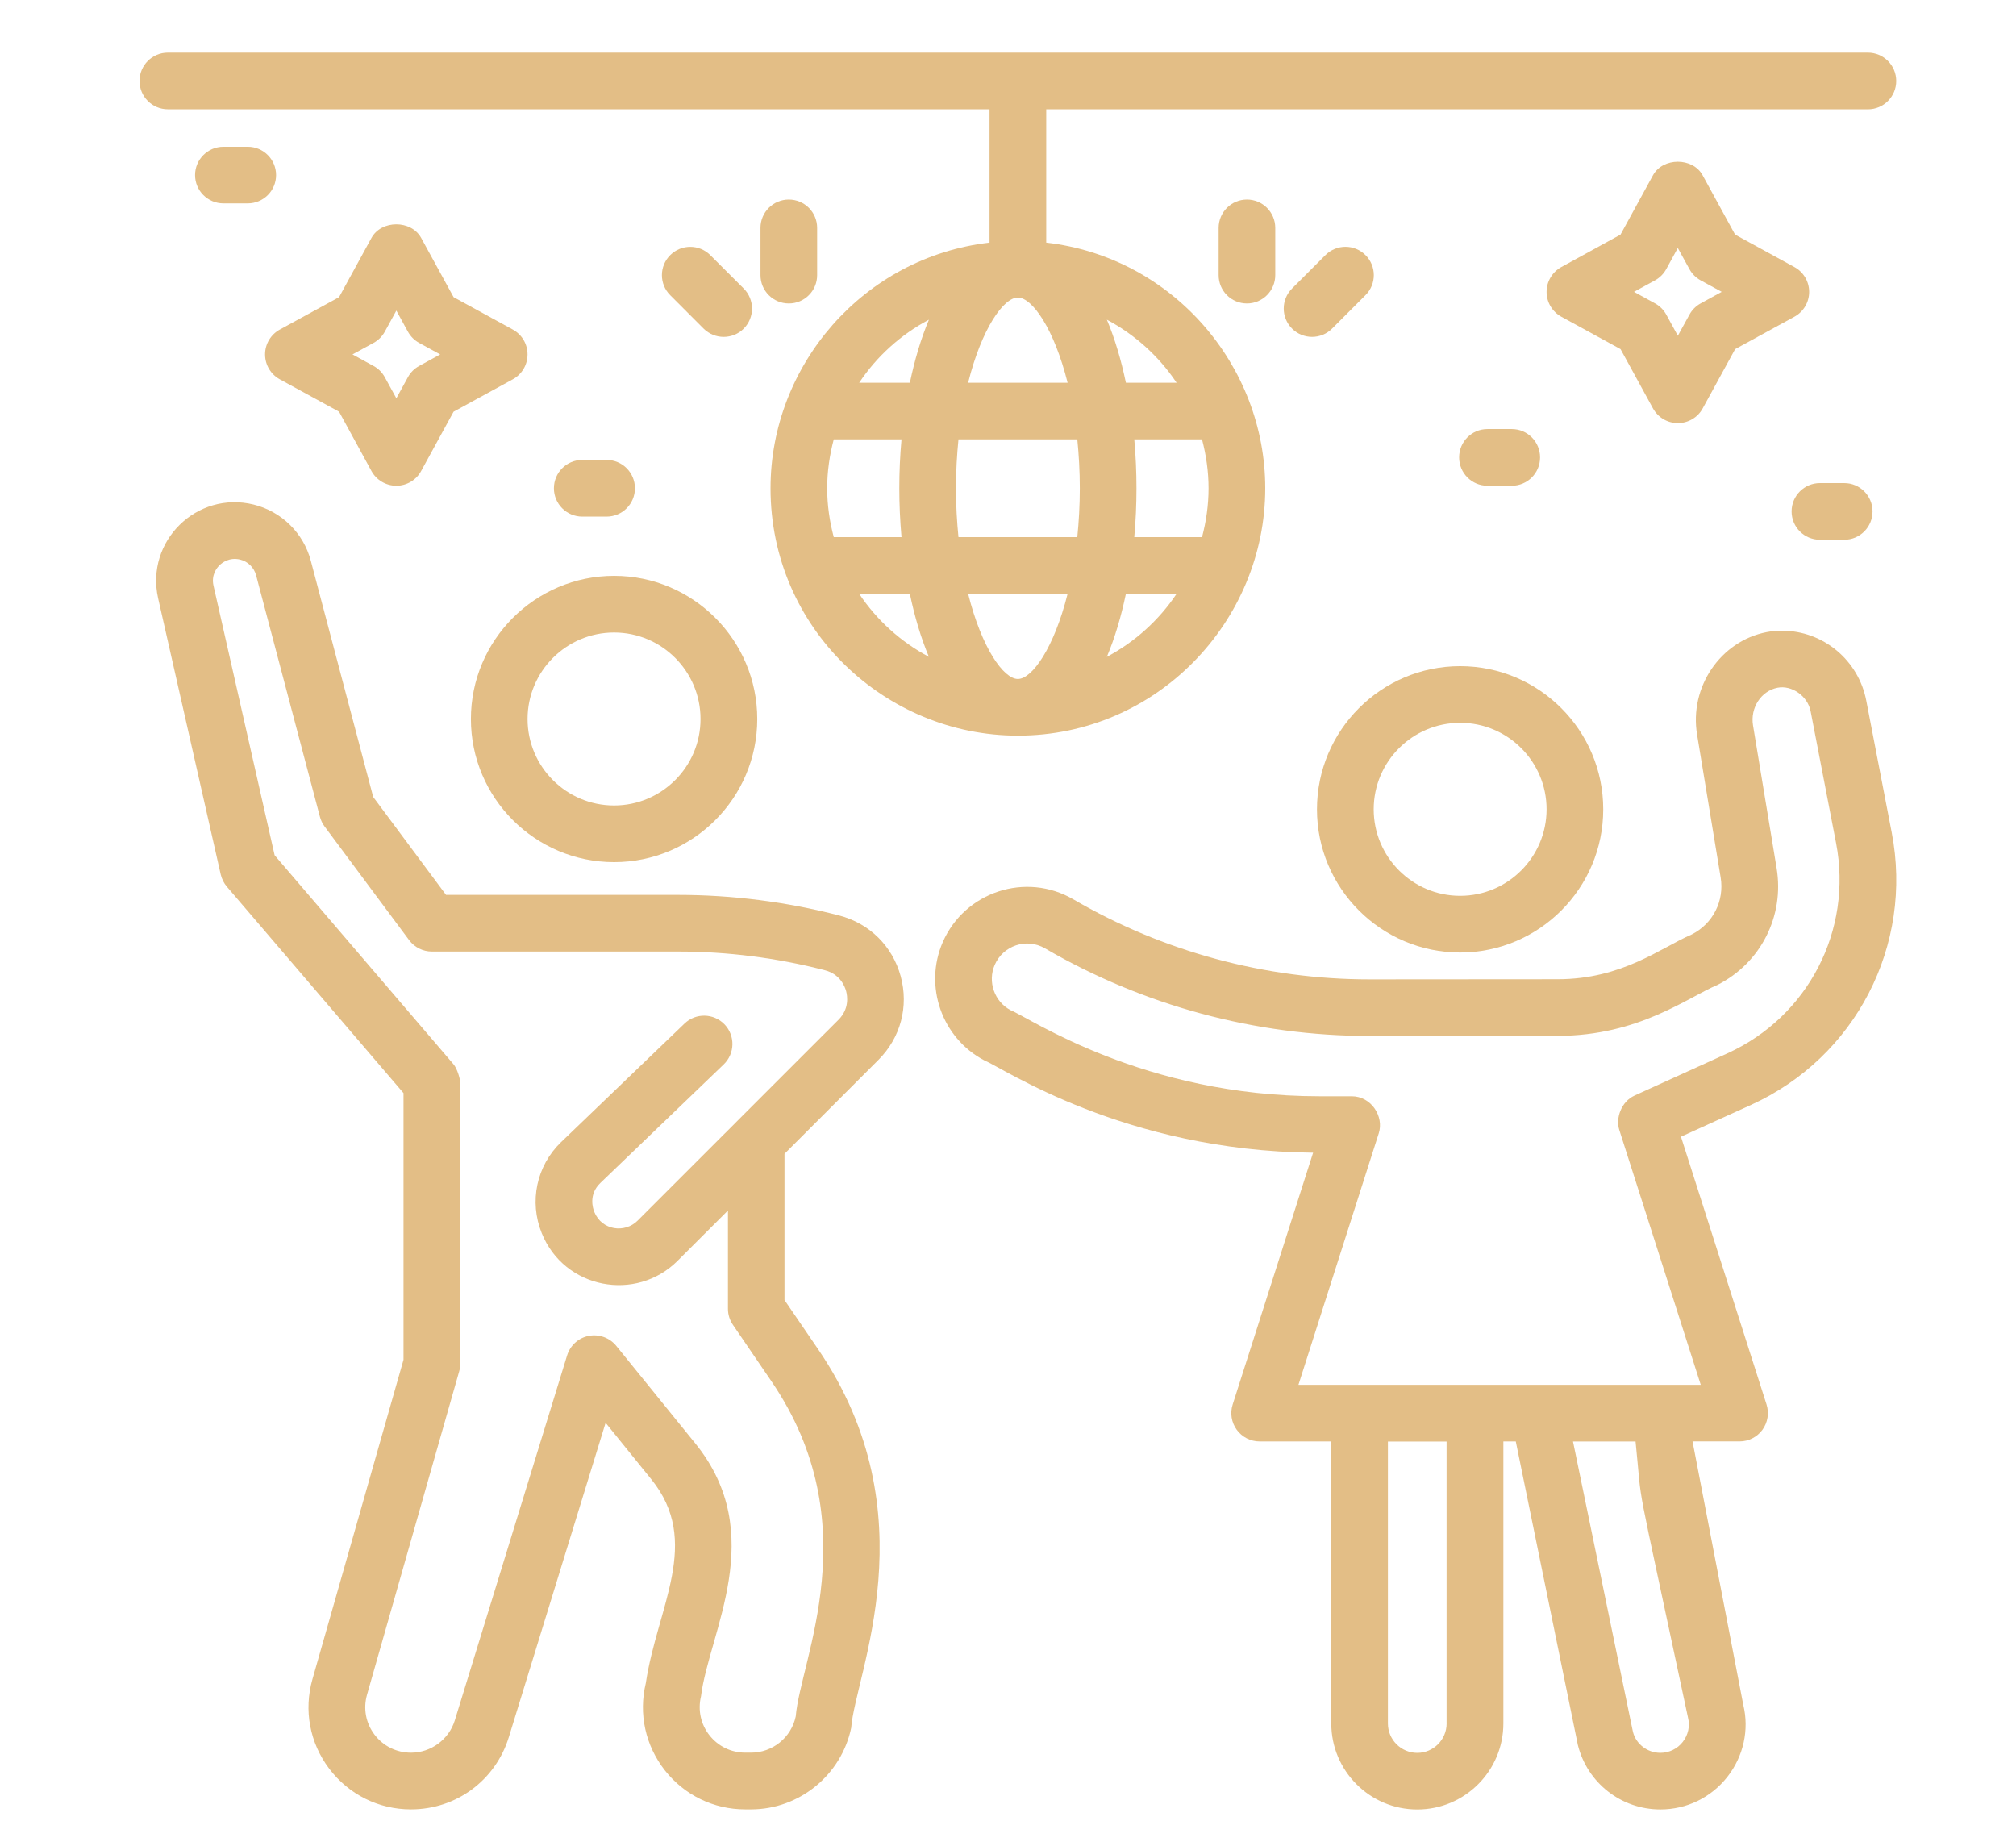 <?xml version="1.0" encoding="utf-8"?>
<!-- Generator: Adobe Illustrator 16.0.0, SVG Export Plug-In . SVG Version: 6.00 Build 0)  -->
<!DOCTYPE svg PUBLIC "-//W3C//DTD SVG 1.1//EN" "http://www.w3.org/Graphics/SVG/1.1/DTD/svg11.dtd">
<svg version="1.1" id="Calque_1" xmlns="http://www.w3.org/2000/svg" xmlns:xlink="http://www.w3.org/1999/xlink" x="0px" y="0px"
	 width="58px" height="53px" viewBox="0 0 58 53" enable-background="new 0 0 58 53" xml:space="preserve">
<g>
	<path fill="#E3BE86" d="M37.889,23.282c0,2.271,1.849,4.119,4.119,4.119s4.117-1.847,4.117-4.119c0-2.271-1.847-4.119-4.117-4.119
		S37.889,21.011,37.889,23.282z M42.008,20.793c1.372,0,2.487,1.115,2.487,2.488c0,1.372-1.115,2.489-2.487,2.489
		s-2.487-1.117-2.487-2.489C39.521,21.909,40.636,20.793,42.008,20.793z"/>
	<path fill="#E3BE86" d="M13.548,20.684c0,2.27,1.848,4.117,4.12,4.117c2.27,0,4.118-1.848,4.118-4.117
		c0-2.271-1.848-4.119-4.118-4.119C15.396,16.565,13.548,18.413,13.548,20.684z M17.667,18.195c1.371,0,2.487,1.116,2.487,2.489
		c0,1.372-1.117,2.487-2.487,2.487c-1.373,0-2.489-1.115-2.489-2.487C15.178,19.311,16.295,18.195,17.667,18.195z"/>
	<path fill="#E3BE86" d="M53.694,20.163c-0.221-1.17-1.24-2.02-2.426-2.02c-0.156,0-0.3,0.013-0.443,0.041
		c-1.328,0.259-2.228,1.582-2,2.95l0.678,4.109c0.111,0.671-0.222,1.329-0.829,1.637c-0.9,0.387-1.996,1.289-3.861,1.29
		l-5.411,0.004c-2.989,0-5.937-0.796-8.519-2.301c-1.369-0.799-3.126-0.219-3.759,1.228c-0.552,1.266-0.027,2.76,1.193,3.402
		c0.542,0.219,4.027,2.604,9.461,2.657l-2.314,7.243c-0.08,0.248-0.036,0.519,0.118,0.729c0.153,0.21,0.397,0.334,0.658,0.334h2.061
		v8.113c0,1.364,1.11,2.475,2.475,2.475c1.365,0,2.476-1.11,2.476-2.475v-8.113h0.357c2.448,11.967,1.603,7.84,1.786,8.733
		c0.272,1.09,1.248,1.854,2.374,1.854c0.757,0,1.458-0.342,1.926-0.936c0.467-0.595,0.632-1.356,0.46-2.069
		c-0.016-0.08-1.559-8.095-1.461-7.583h1.353c0.261,0,0.504-0.124,0.658-0.334c0.154-0.211,0.197-0.481,0.118-0.729L48.361,32.7
		l2.017-0.916c3.009-1.369,4.674-4.591,4.046-7.837L53.694,20.163z M41.619,49.58c0,0.465-0.379,0.845-0.844,0.845
		c-0.466,0-0.845-0.38-0.845-0.845v-8.111h1.688V49.58z M48.412,50.111c-0.155,0.198-0.391,0.313-0.644,0.313
		c-0.375,0-0.701-0.256-0.787-0.599c-0.177-0.854,0.638,3.097-1.726-8.357h1.8c0.223,2.161-0.107,0.352,1.509,7.945
		C48.625,49.658,48.568,49.911,48.412,50.111z M49.701,30.3l-2.675,1.216c-0.382,0.173-0.549,0.649-0.439,0.99l2.343,7.331H37.356
		l2.311-7.236c0.156-0.487-0.219-1.065-0.777-1.065h-0.929c-5.068,0-8.336-2.255-8.884-2.475c-0.469-0.247-0.67-0.821-0.458-1.307
		c0.239-0.548,0.906-0.785,1.445-0.473c2.831,1.649,6.062,2.521,9.338,2.521l5.414-0.003c2.326-0.002,3.722-1.098,4.595-1.466
		c1.246-0.631,1.93-1.979,1.702-3.357l-0.679-4.109c-0.083-0.505,0.232-0.991,0.705-1.083c0.402-0.081,0.87,0.232,0.954,0.684
		l0.731,3.786C53.306,26.759,52.022,29.244,49.701,30.3z"/>
	<path fill="#E3BE86" d="M53.738,1.514H4.829c-0.45,0-0.815,0.365-0.815,0.815s0.365,0.815,0.815,0.815h23.64V6.98
		c-3.635,0.417-6.301,3.536-6.301,7.066c0,4.039,3.309,7.116,7.116,7.116c4.009,0,7.117-3.302,7.117-7.116
		c0-3.525-2.66-6.648-6.301-7.066V3.145h23.639c0.452,0,0.815-0.365,0.815-0.815S54.19,1.514,53.738,1.514z M30.715,11.01h-2.862
		c0.39-1.56,1.021-2.45,1.431-2.45C29.693,8.56,30.324,9.45,30.715,11.01z M34.77,14.046c0,0.487-0.069,0.956-0.188,1.405h-1.949
		c0.042-0.464,0.063-0.935,0.063-1.405c0-0.471-0.021-0.942-0.063-1.406h1.949C34.7,13.091,34.77,13.559,34.77,14.046z
		 M31.066,14.046c0,0.5-0.028,0.966-0.072,1.405h-3.419c-0.044-0.439-0.072-0.906-0.072-1.405c0-0.499,0.028-0.965,0.072-1.406
		h3.419C31.038,13.081,31.066,13.547,31.066,14.046z M29.284,19.532c-0.41,0-1.041-0.891-1.431-2.451h2.862
		C30.324,18.641,29.693,19.532,29.284,19.532z M23.798,14.046c0-0.487,0.07-0.955,0.189-1.406h1.949
		c-0.042,0.464-0.063,0.935-0.063,1.406c0,0.47,0.022,0.941,0.063,1.405h-1.949C23.868,15.002,23.798,14.533,23.798,14.046z
		 M26.725,9.197c-0.229,0.543-0.411,1.158-0.548,1.813h-1.458C25.225,10.251,25.915,9.626,26.725,9.197z M24.718,17.081h1.458
		c0.138,0.657,0.319,1.271,0.548,1.813C25.915,18.465,25.225,17.84,24.718,17.081z M31.844,18.895
		c0.229-0.542,0.411-1.157,0.548-1.813h1.458C33.343,17.84,32.653,18.465,31.844,18.895z M33.85,11.01h-1.458
		c-0.137-0.655-0.318-1.27-0.548-1.813C32.653,9.626,33.343,10.251,33.85,11.01z"/>
	<path fill="#E3BE86" d="M6.529,25.509l5.08,5.936v7.671l-2.62,9.19c-0.254,0.893-0.078,1.831,0.481,2.572
		c0.563,0.744,1.421,1.173,2.354,1.173c1.299,0,2.43-0.833,2.814-2.076l2.785-9.045l1.312,1.621
		c1.465,1.808,0.174,3.668-0.155,5.867c-0.213,0.881-0.013,1.796,0.548,2.51c0.561,0.713,1.404,1.123,2.312,1.123h0.166
		c1.388,0,2.6-0.987,2.883-2.347c0.109-1.527,2.29-6.143-0.952-10.891l-0.967-1.415v-4.206l2.704-2.704
		c0.637-0.636,0.875-1.535,0.639-2.404c-0.236-0.868-0.898-1.521-1.771-1.749c-1.513-0.392-3.073-0.592-4.637-0.592h-6.673
		l-2.095-2.817l-1.795-6.795c-0.211-0.799-0.843-1.419-1.646-1.617c-1.638-0.402-3.117,1.058-2.747,2.695l1.802,7.95
		C6.383,25.29,6.443,25.409,6.529,25.509z M6.315,16.26c0.076-0.073,0.282-0.237,0.594-0.163c0.224,0.055,0.4,0.229,0.459,0.452
		l1.836,6.946c0.026,0.1,0.071,0.195,0.133,0.278l2.433,3.271c0.154,0.207,0.397,0.329,0.655,0.329h7.083
		c1.425,0,2.847,0.181,4.228,0.539c0.431,0.112,0.568,0.457,0.607,0.601c0.038,0.142,0.094,0.509-0.219,0.822l-2.942,2.941
		l-0.001,0.002l-2.839,2.838c-0.361,0.361-1.024,0.289-1.245-0.254c-0.044-0.111-0.166-0.502,0.175-0.831l3.549-3.411
		c0.325-0.313,0.335-0.828,0.023-1.153c-0.313-0.323-0.828-0.334-1.152-0.021l-3.552,3.412c-0.705,0.681-0.922,1.708-0.554,2.617
		c0.649,1.608,2.716,1.99,3.909,0.794l1.448-1.446v2.828c0,0.164,0.049,0.323,0.142,0.459l1.108,1.624
		c2.799,4.101,0.831,8.02,0.701,9.638c-0.125,0.608-0.666,1.047-1.286,1.047h-0.166c-0.404,0-0.78-0.181-1.031-0.5
		c-0.25-0.317-0.338-0.725-0.244-1.118c0.231-1.853,1.957-4.66-0.163-7.278l-2.275-2.807c-0.19-0.234-0.495-0.343-0.789-0.287
		c-0.295,0.057-0.534,0.272-0.624,0.561l-3.233,10.505c-0.168,0.544-0.685,0.925-1.257,0.925c-0.417,0-0.801-0.189-1.053-0.522
		c-0.249-0.331-0.327-0.747-0.214-1.145l2.651-9.301c0.021-0.07,0.031-0.147,0.031-0.223v-8.087c0-0.083-0.078-0.391-0.196-0.529
		l-5.144-6.01L6.143,16.85C6.072,16.54,6.239,16.334,6.315,16.26z"/>
	<path fill="#E3BE86" d="M21.397,9.454c0.318-0.319,0.318-0.835,0-1.153l-0.962-0.961c-0.319-0.318-0.834-0.318-1.153,0
		s-0.318,0.834,0,1.152l0.961,0.962C20.563,9.771,21.078,9.771,21.397,9.454z"/>
	<path fill="#E3BE86" d="M23.509,7.916V6.556c0-0.451-0.364-0.815-0.815-0.815c-0.45,0-0.815,0.365-0.815,0.815v1.359
		c0,0.451,0.365,0.815,0.815,0.815C23.145,8.731,23.509,8.366,23.509,7.916z"/>
	<path fill="#E3BE86" d="M38.133,7.339l-0.961,0.961c-0.319,0.318-0.319,0.834,0,1.153c0.318,0.318,0.835,0.318,1.152,0l0.961-0.962
		c0.319-0.318,0.319-0.834,0-1.152C38.967,7.021,38.452,7.021,38.133,7.339z"/>
	<path fill="#E3BE86" d="M35.875,5.741c-0.452,0-0.815,0.365-0.815,0.815v1.359c0,0.451,0.363,0.815,0.815,0.815
		c0.449,0,0.814-0.365,0.814-0.815V6.556C36.689,6.105,36.324,5.741,35.875,5.741z"/>
	<path fill="#E3BE86" d="M51.623,7.682l-1.705-0.933l-0.933-1.705c-0.284-0.522-1.144-0.522-1.43,0l-0.933,1.705L44.92,7.682
		c-0.261,0.143-0.425,0.417-0.425,0.715s0.164,0.572,0.425,0.715l1.703,0.932l0.933,1.705c0.144,0.261,0.418,0.423,0.715,0.423
		c0.298,0,0.574-0.163,0.715-0.423l0.933-1.705l1.705-0.932c0.263-0.143,0.425-0.417,0.425-0.715S51.886,7.824,51.623,7.682z
		 M48.928,8.728c-0.137,0.075-0.249,0.187-0.323,0.324l-0.334,0.607l-0.332-0.607c-0.074-0.136-0.187-0.249-0.323-0.324L47.01,8.396
		l0.605-0.331c0.137-0.076,0.249-0.188,0.323-0.324l0.332-0.607l0.334,0.607c0.074,0.137,0.187,0.249,0.323,0.324l0.606,0.331
		L48.928,8.728z"/>
	<path fill="#E3BE86" d="M14.754,9.481L13.05,8.549l-0.933-1.704c-0.285-0.522-1.145-0.522-1.43,0L9.755,8.549L8.05,9.481
		c-0.261,0.143-0.424,0.417-0.424,0.715c0,0.299,0.163,0.573,0.424,0.716l1.705,0.932l0.932,1.706
		c0.143,0.261,0.418,0.423,0.715,0.423c0.298,0,0.573-0.162,0.714-0.423l0.933-1.706l1.704-0.932
		c0.262-0.143,0.424-0.417,0.424-0.716C15.178,9.899,15.016,9.625,14.754,9.481z M12.059,10.528
		c-0.138,0.075-0.25,0.187-0.324,0.324l-0.332,0.606l-0.332-0.606c-0.075-0.137-0.187-0.25-0.324-0.324l-0.606-0.332l0.606-0.331
		c0.137-0.075,0.249-0.188,0.324-0.324l0.332-0.606l0.332,0.606c0.075,0.136,0.187,0.249,0.324,0.324l0.605,0.331L12.059,10.528z"/>
	<path fill="#E3BE86" d="M51.544,14.712c0,0.451,0.365,0.815,0.815,0.815h0.701c0.448,0,0.813-0.364,0.813-0.815
		c0-0.45-0.364-0.815-0.813-0.815h-0.701C51.909,13.897,51.544,14.262,51.544,14.712z"/>
	<path fill="#E3BE86" d="M42.794,13.973h0.699c0.451,0,0.815-0.364,0.815-0.815c0-0.45-0.364-0.815-0.815-0.815h-0.699
		c-0.452,0-0.815,0.365-0.815,0.815C41.979,13.608,42.342,13.973,42.794,13.973z"/>
	<path fill="#E3BE86" d="M7.128,4.222h-0.7c-0.451,0-0.816,0.365-0.816,0.815s0.365,0.814,0.816,0.814h0.7
		c0.45,0,0.815-0.364,0.815-0.814S7.578,4.222,7.128,4.222z"/>
	<path fill="#E3BE86" d="M17.452,14.861c0.451,0,0.815-0.365,0.815-0.815s-0.364-0.815-0.815-0.815h-0.7
		c-0.451,0-0.816,0.365-0.816,0.815s0.365,0.815,0.816,0.815H17.452z"/>
</g>
</svg>
